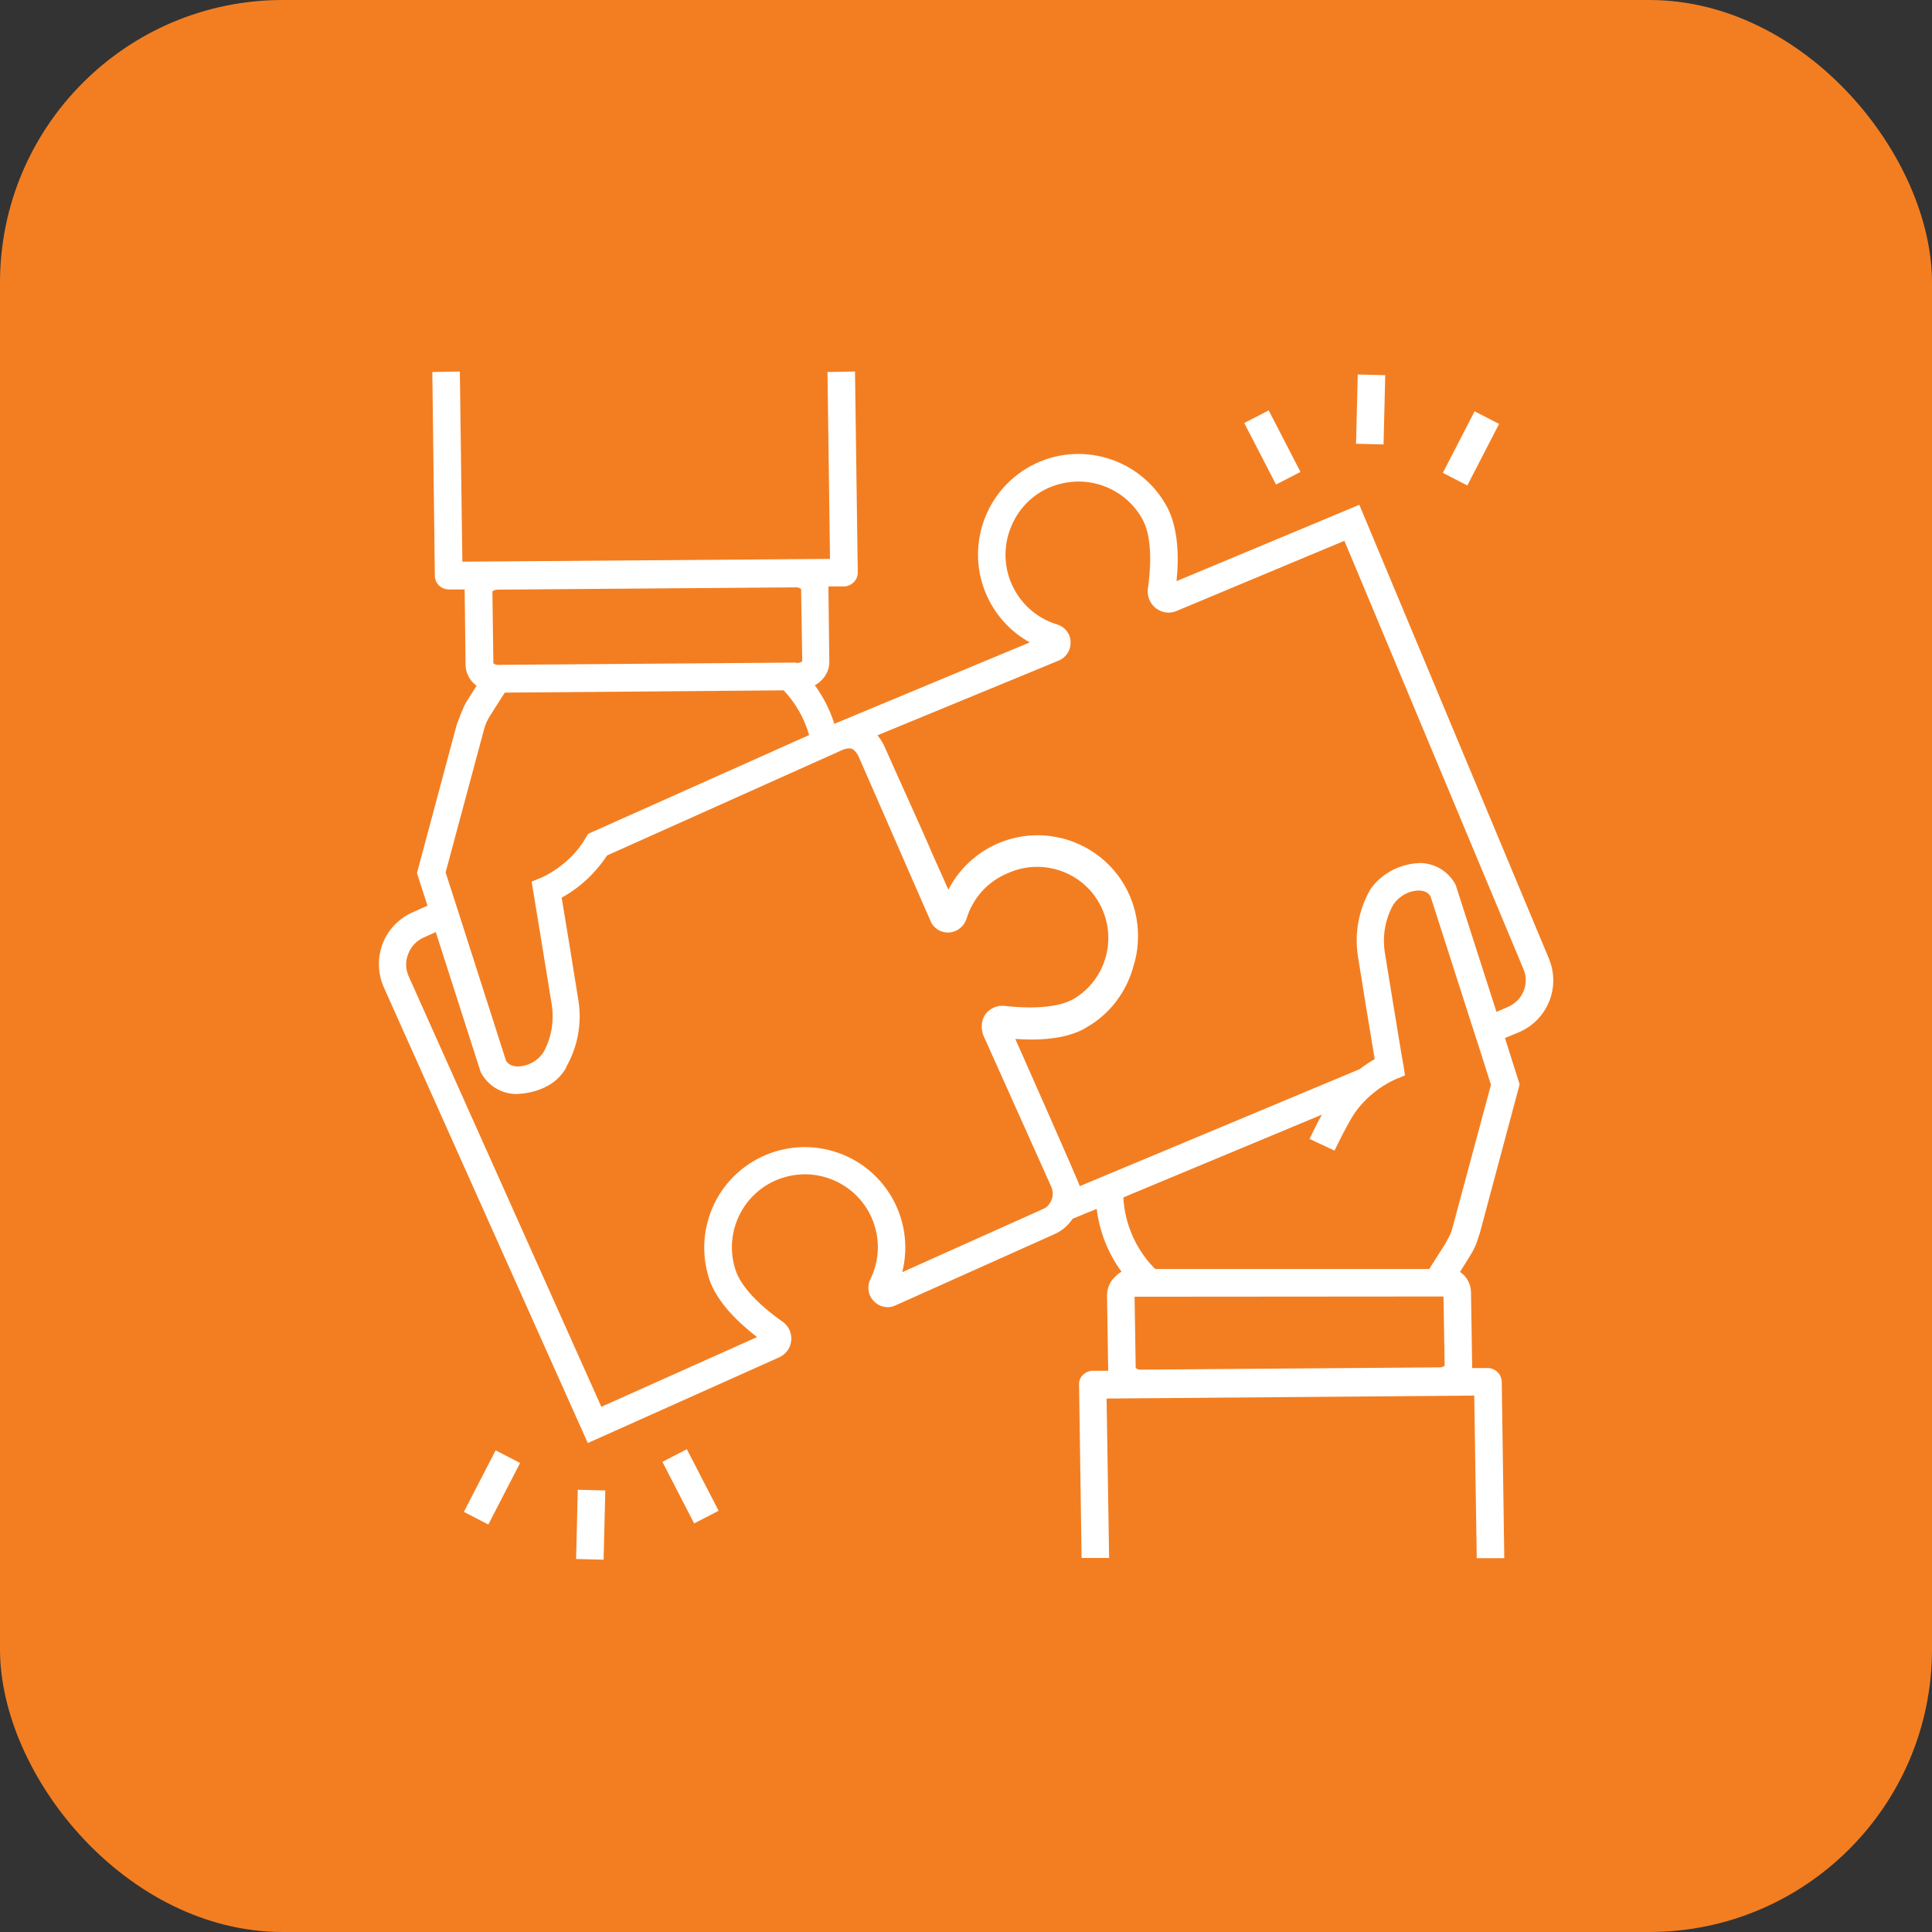 <svg width="82" height="82" viewBox="0 0 82 82" fill="none" xmlns="http://www.w3.org/2000/svg">
<rect x="0" y="0" width="82" height="82" fill="#333333" stroke="none"/>
<rect width="82" height="82" rx="12" fill="#F37E21"/>
<g clip-path="url(#clip0_68_7115)">
<path d="M65.734 40.669L57.694 21.425L49.936 24.666C50.033 23.751 50.033 22.457 49.537 21.522C48.427 19.449 45.838 18.66 43.764 19.77C41.691 20.88 40.903 23.469 42.012 25.542C42.402 26.272 42.986 26.866 43.706 27.265L35.413 30.721C35.228 30.137 34.945 29.582 34.585 29.085C34.692 29.027 34.78 28.959 34.868 28.871C35.072 28.667 35.199 28.394 35.199 28.102L35.16 24.89H35.822C35.977 24.89 36.123 24.822 36.23 24.715C36.347 24.608 36.406 24.452 36.406 24.296L36.289 15.769L35.121 15.789L35.228 23.722L19.624 23.839L19.517 15.769L18.349 15.789L18.456 24.442C18.466 24.764 18.719 25.007 19.04 25.017H19.721C19.721 25.046 19.76 28.229 19.76 28.229C19.77 28.579 19.945 28.901 20.227 29.105L19.799 29.786C19.634 30.049 19.41 30.701 19.41 30.701H19.4L17.697 37.058L18.144 38.44L17.512 38.722C16.928 38.985 16.46 39.462 16.236 40.066C16.013 40.669 16.032 41.331 16.295 41.915L24.948 61.247L33.057 57.616C33.349 57.49 33.553 57.217 33.583 56.896C33.612 56.575 33.466 56.263 33.203 56.088C32.161 55.358 31.441 54.569 31.227 53.927C30.682 52.311 31.548 50.549 33.174 50.004C34.79 49.459 36.552 50.325 37.097 51.951C37.359 52.72 37.301 53.567 36.941 54.297C36.785 54.608 36.844 54.978 37.087 55.222C37.321 55.475 37.691 55.553 38.002 55.407L44.738 52.389C45.059 52.253 45.332 52.019 45.526 51.727L46.548 51.309C46.665 52.272 47.025 53.187 47.6 53.976C47.493 54.034 47.405 54.112 47.318 54.2C47.103 54.404 46.986 54.686 46.986 54.978L47.035 58.181H46.373C46.218 58.181 46.072 58.249 45.964 58.356C45.848 58.463 45.789 58.619 45.799 58.775L45.906 66.124H47.074L46.967 59.359L62.571 59.232L62.678 66.133H63.846L63.739 58.648C63.729 58.327 63.476 58.074 63.155 58.064H62.474C62.474 58.044 62.483 58.015 62.483 57.996L62.434 54.861C62.434 54.511 62.259 54.18 61.967 53.985C62.191 53.625 62.366 53.353 62.396 53.294C62.561 53.041 62.688 52.759 62.766 52.457L62.785 52.389H62.795L64.498 46.023L63.875 44.057L64.44 43.823C65.666 43.317 66.25 41.925 65.744 40.698C65.744 40.689 65.734 40.679 65.734 40.669ZM24.958 35.393L24.861 35.559C24.199 36.727 23.002 37.243 22.992 37.243L22.564 37.418C22.564 37.418 23.235 41.477 23.42 42.655C23.527 43.356 23.401 44.076 23.05 44.689C22.797 45.049 22.389 45.264 21.95 45.264C21.649 45.254 21.522 45.098 21.474 45.011L19.575 39.082L19.215 37.963L18.913 37.029L20.558 30.906C20.607 30.731 20.685 30.565 20.782 30.409C20.782 30.409 21.084 29.923 21.425 29.397L33.261 29.3C33.768 29.835 34.138 30.487 34.342 31.198L24.958 35.393ZM33.816 28.141H33.797V28.122L21.172 28.219C21.084 28.229 21.006 28.2 20.938 28.151V28.034L20.899 25.095C20.967 25.056 21.045 25.026 21.123 25.026L33.768 24.929C33.855 24.919 33.933 24.948 34.001 24.997L34.05 28.073C33.982 28.112 33.894 28.141 33.816 28.141ZM44.261 51.318L38.294 53.995C38.868 51.708 37.486 49.391 35.199 48.816C32.911 48.242 30.594 49.624 30.02 51.912C29.816 52.7 29.855 53.538 30.108 54.307C30.439 55.27 31.324 56.127 32.132 56.75L25.523 59.709L17.346 41.438C17.21 41.136 17.2 40.796 17.327 40.484C17.444 40.173 17.677 39.929 17.979 39.793L18.495 39.559L20.403 45.507C20.695 46.062 21.259 46.422 21.892 46.432C21.892 46.432 23.41 46.461 24.034 45.303V45.283C24.52 44.426 24.705 43.434 24.549 42.46C24.403 41.526 24.004 39.082 23.839 38.099C24.618 37.671 25.279 37.048 25.766 36.308L35.646 31.879C35.646 31.879 35.919 31.724 36.133 31.772C36.26 31.821 36.376 31.967 36.435 32.093L39.491 39.082C39.618 39.404 39.939 39.598 40.28 39.579C40.62 39.559 40.912 39.326 41.02 39.005C41.282 38.119 41.925 37.408 42.781 37.058C44.3 36.376 46.091 37.048 46.772 38.566C47.405 39.968 46.889 41.613 45.565 42.402C44.718 42.879 43.239 42.762 42.645 42.694C42.334 42.655 42.022 42.791 41.827 43.044C41.827 43.054 41.545 43.375 41.73 43.93L44.621 50.374C44.728 50.617 44.689 50.909 44.524 51.114C44.465 51.201 44.368 51.279 44.261 51.318ZM61.266 55.027L61.315 57.967C61.247 58.015 61.169 58.044 61.081 58.035L48.437 58.132C48.349 58.142 48.271 58.113 48.203 58.064L48.155 55.037L61.266 55.027ZM61.636 52.155C61.588 52.331 61.51 52.496 61.412 52.652V52.671C61.412 52.671 61.12 53.148 60.78 53.674L60.663 53.859H49.031L48.933 53.761C48.184 52.963 47.736 51.922 47.678 50.822L56.107 47.308C55.922 47.639 55.747 47.989 55.582 48.34L56.643 48.836C56.857 48.379 57.09 47.931 57.334 47.502C57.577 47.074 57.908 46.704 58.288 46.393C58.57 46.159 58.872 45.974 59.203 45.818L59.631 45.643L59.563 45.186C59.553 45.176 59.524 44.962 59.466 44.641C59.29 43.589 58.92 41.312 58.775 40.416C58.667 39.715 58.794 38.995 59.144 38.382C59.398 38.021 59.806 37.797 60.244 37.797C60.546 37.807 60.673 37.963 60.721 38.06L62.434 43.395L62.795 44.514L63.281 46.042L61.636 52.155ZM64.664 42.071C64.537 42.373 64.294 42.616 63.992 42.742L63.515 42.947L61.782 37.554C61.49 36.999 60.926 36.649 60.303 36.629C58.804 36.668 58.151 37.768 58.151 37.768C57.665 38.625 57.48 39.618 57.636 40.591C57.782 41.535 58.181 43.969 58.346 44.952C58.122 45.079 57.908 45.225 57.704 45.38L45.828 50.345C45.799 50.189 43.093 44.096 43.093 44.096C44.057 44.164 45.166 44.115 45.994 43.677L46.364 43.453C46.811 43.151 47.201 42.772 47.502 42.324L47.629 42.129C47.853 41.759 48.018 41.36 48.125 40.942C48.135 40.922 48.135 40.903 48.135 40.883H48.145C48.252 40.504 48.301 40.114 48.301 39.715C48.301 39.287 48.233 38.849 48.106 38.44C47.405 36.191 45.011 34.946 42.762 35.646C41.681 35.987 40.776 36.746 40.251 37.759L39.559 36.211C39.336 35.656 37.846 32.385 37.515 31.626C37.437 31.48 37.35 31.334 37.243 31.208L44.942 28.034C45.264 27.898 45.458 27.577 45.439 27.236C45.429 26.895 45.195 26.603 44.874 26.506C43.239 26.01 42.314 24.287 42.811 22.642C42.859 22.486 42.918 22.34 42.986 22.194C43.365 21.396 44.066 20.792 44.923 20.558C46.325 20.159 47.814 20.782 48.505 22.067C48.962 22.924 48.807 24.394 48.719 24.988C48.68 25.309 48.807 25.62 49.06 25.815C49.313 26.01 49.644 26.058 49.936 25.932L57.061 22.953L64.654 41.117C64.79 41.419 64.79 41.769 64.664 42.071Z" fill="white"/>
<path d="M29.152 61.51L28.114 62.046L29.462 64.658L30.5 64.122L29.152 61.51Z" fill="white"/>
<path d="M21.036 61.557L19.688 64.169L20.726 64.705L22.074 62.093L21.036 61.557Z" fill="white"/>
<path d="M24.523 63.23L24.451 66.169L25.619 66.198L25.691 63.259L24.523 63.23Z" fill="white"/>
<path d="M53.848 17.418L52.81 17.954L54.158 20.566L55.196 20.03L53.848 17.418Z" fill="white"/>
<path d="M62.587 17.457L61.239 20.069L62.277 20.605L63.625 17.993L62.587 17.457Z" fill="white"/>
<path d="M57.627 15.896L57.555 18.834L58.722 18.863L58.794 15.924L57.627 15.896Z" fill="white"/>
</g>
<defs>
<clipPath id="clip0_68_7115">
<rect width="50.462" height="50.462" fill="white" transform="translate(15.769 15.769)"/>
</clipPath>
</defs>
</svg>
